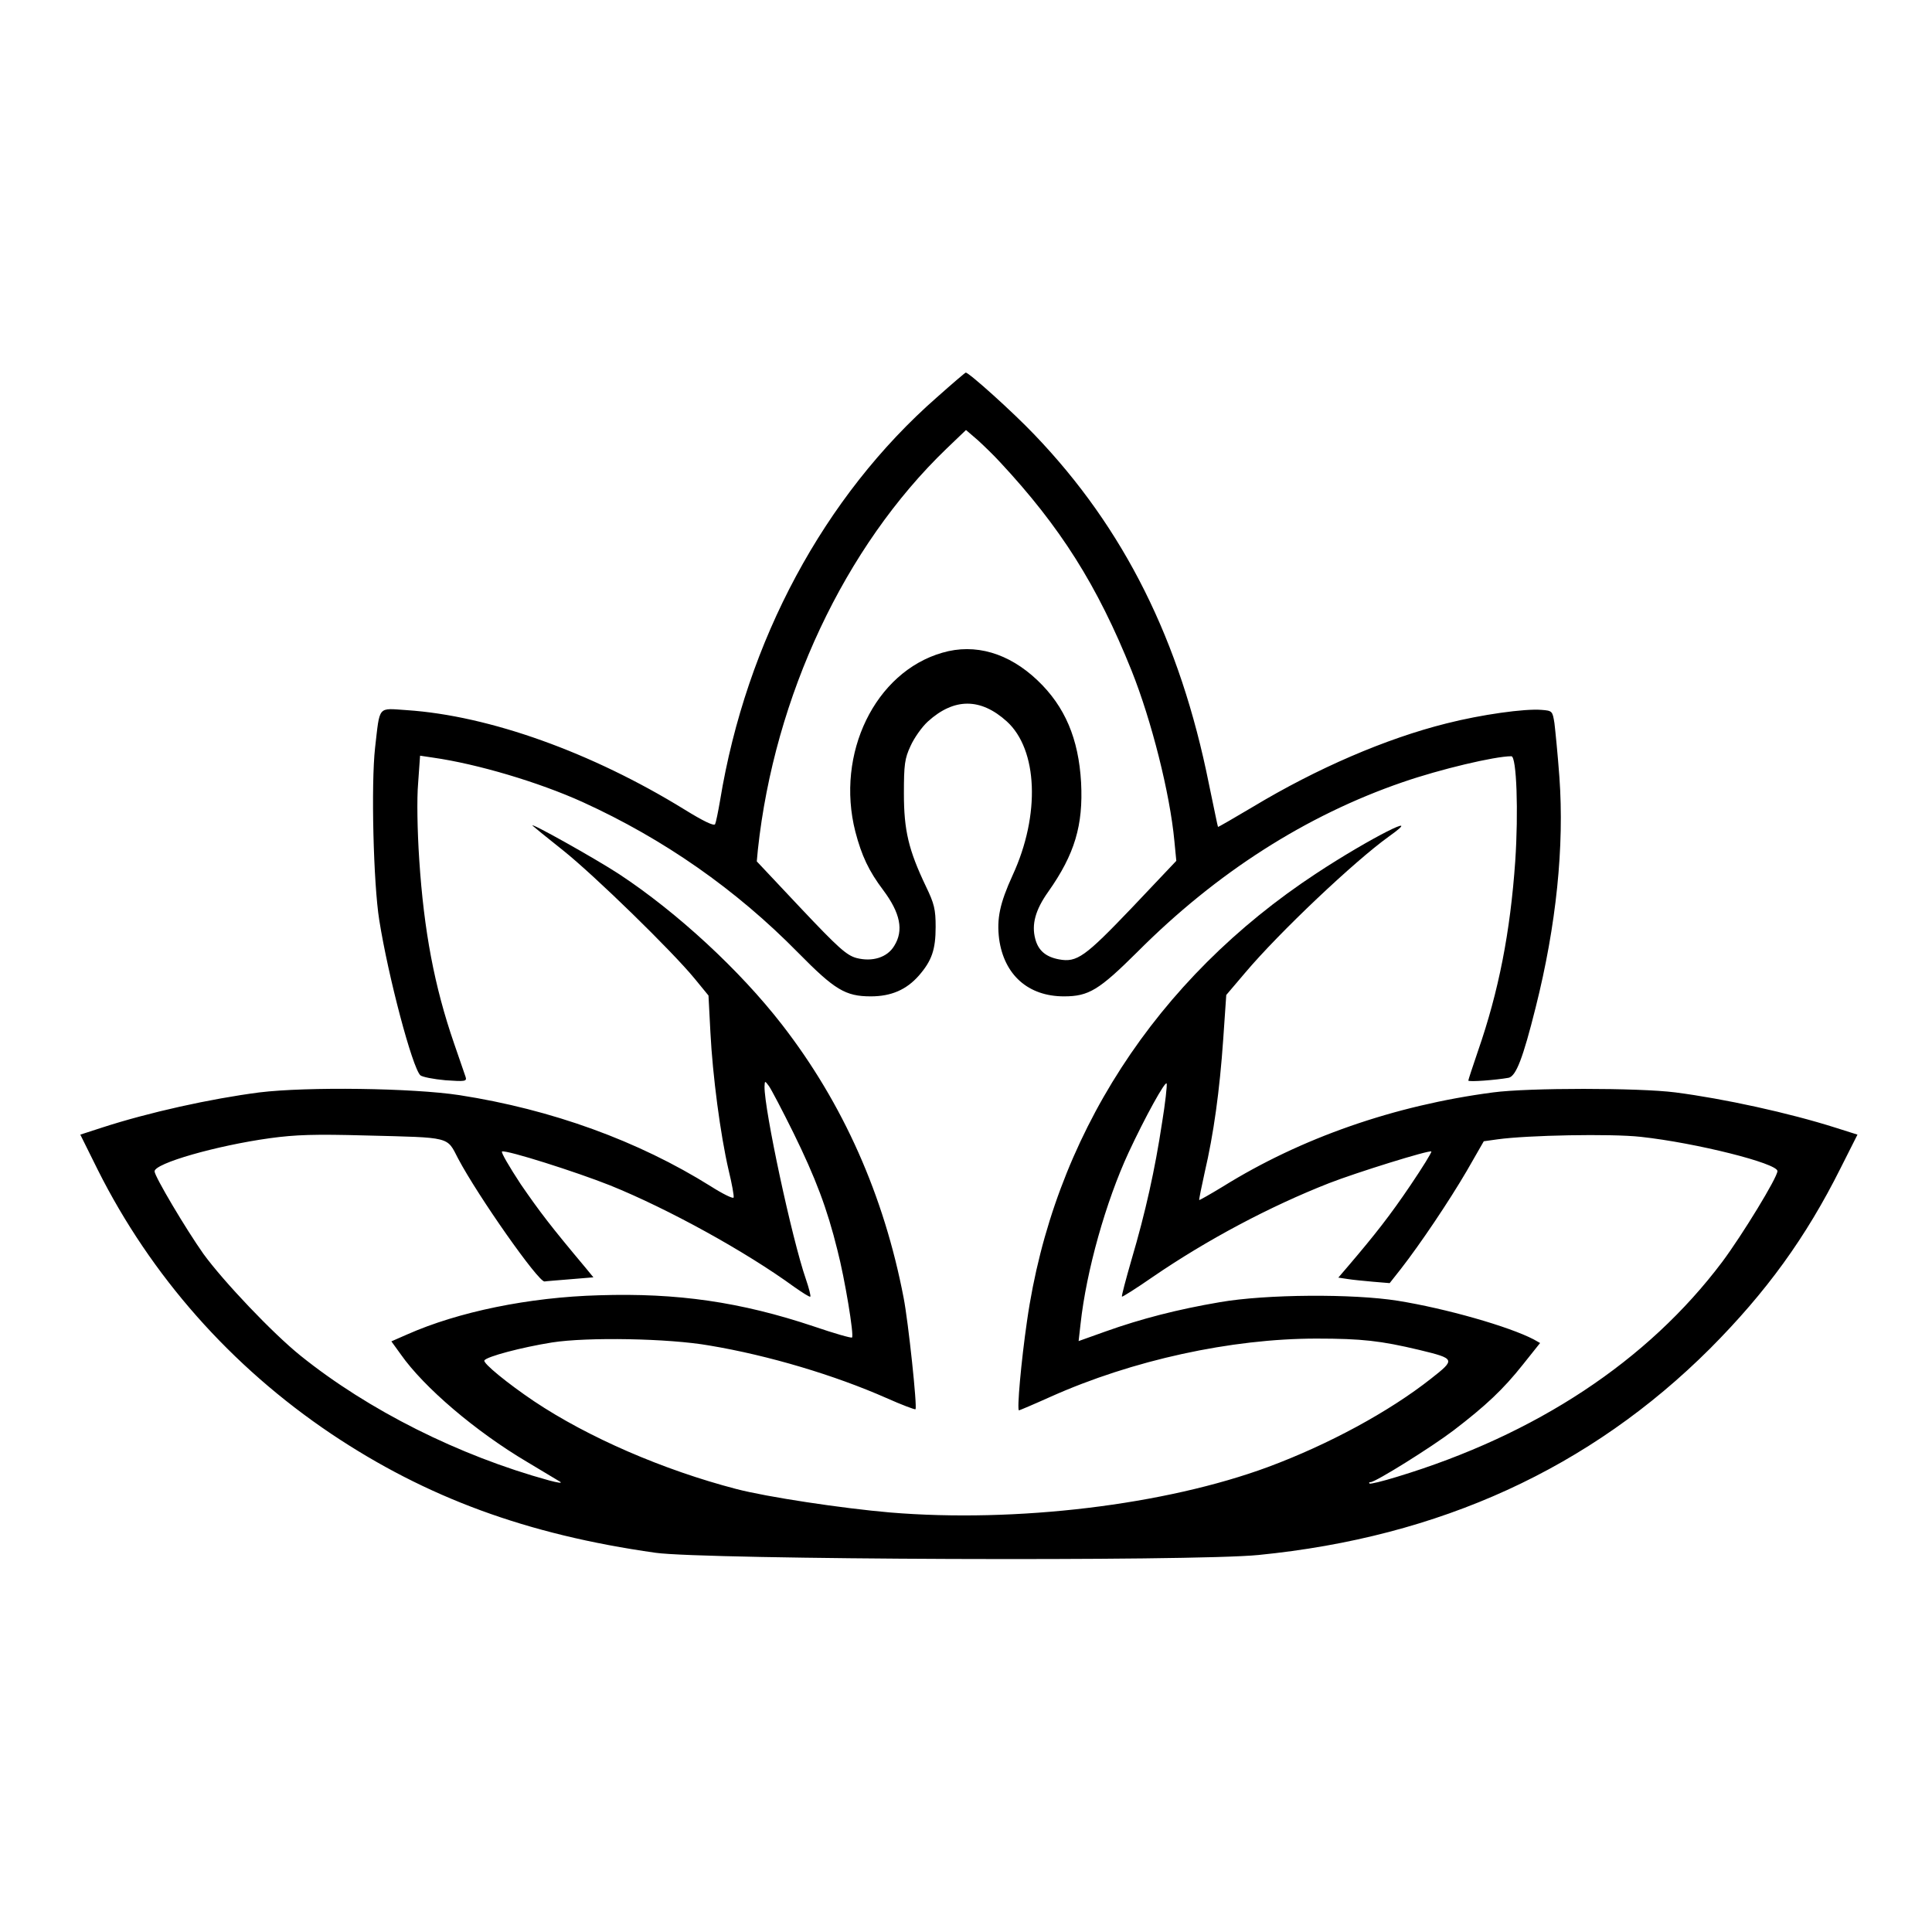 <?xml version="1.0" standalone="no"?>
<!DOCTYPE svg PUBLIC "-//W3C//DTD SVG 20010904//EN"
 "http://www.w3.org/TR/2001/REC-SVG-20010904/DTD/svg10.dtd">
<svg version="1.0" xmlns="http://www.w3.org/2000/svg"
 width="700pt" height="700pt" viewBox="0 0 700 700"
 preserveAspectRatio="xMidYMid meet">
<g transform="translate(0,700) scale(0.1,-0.1)"
fill="#000000" stroke="none">
<path d="M3394 5560 c-408 -358 -690 -882 -785 -1460 -7 -41 -15 -80 -18 -86
-4 -8 -43 11 -111 53 -336 207 -707 340 -1006 360 -107 7 -97 19 -115 -136
-15 -133 -6 -493 15 -624 33 -208 120 -535 149 -563 7 -6 47 -14 91 -18 71 -5
78 -4 73 12 -3 9 -22 64 -42 122 -71 206 -109 406 -126 665 -7 105 -9 221 -4
278 l7 99 47 -7 c161 -23 383 -89 542 -161 294 -134 555 -316 781 -546 132
-134 171 -158 263 -158 74 0 129 24 174 75 47 54 61 94 61 177 0 63 -5 84 -35
146 -63 132 -80 203 -80 337 0 105 3 127 24 172 13 29 41 69 63 89 95 86 191
86 286 0 112 -102 122 -338 21 -557 -47 -103 -58 -158 -49 -231 18 -130 105
-208 235 -208 90 0 127 23 266 161 287 288 612 495 961 615 136 47 334 94 394
94 19 0 26 -202 14 -380 -18 -258 -60 -472 -135 -688 -19 -56 -35 -104 -35
-107 0 -6 102 2 146 10 27 6 52 71 98 255 75 298 104 584 86 834 -6 83 -15
171 -18 196 -7 44 -8 45 -47 48 -61 5 -218 -17 -344 -49 -220 -55 -470 -163
-701 -302 -69 -41 -126 -74 -127 -73 -1 0 -15 71 -33 156 -104 519 -307 926
-632 1265 -77 81 -238 226 -249 225 -2 0 -50 -41 -105 -90z m229 -234 c219
-235 353 -447 477 -756 72 -180 139 -445 155 -617 l7 -72 -161 -170 c-170
-178 -199 -199 -264 -187 -48 9 -75 32 -86 74 -14 52 0 105 47 171 96 136 127
241 119 396 -9 158 -58 275 -158 370 -104 99 -226 135 -345 100 -243 -70 -387
-365 -315 -648 23 -88 49 -143 101 -212 62 -83 75 -146 40 -202 -25 -42 -79
-59 -137 -44 -36 10 -66 37 -202 181 l-159 169 4 43 c60 555 314 1097 683
1452 l71 68 43 -37 c23 -21 59 -56 80 -79z"/>
<path d="M1930 4008 c3 -3 52 -43 110 -89 113 -90 396 -366 477 -465 l50 -61
7 -134 c8 -156 36 -370 66 -499 12 -49 20 -94 18 -99 -2 -5 -39 13 -83 41
-262 164 -575 278 -910 330 -170 26 -553 31 -725 10 -177 -23 -400 -72 -572
-128 l-77 -25 63 -127 c193 -385 483 -713 846 -957 345 -231 708 -365 1175
-431 175 -25 1948 -32 2185 -8 657 65 1201 314 1636 748 204 205 347 402 473
654 l61 121 -79 25 c-170 54 -404 105 -581 128 -133 17 -533 17 -660 0 -358
-47 -696 -165 -979 -341 -46 -28 -85 -50 -86 -49 -1 2 8 47 20 101 32 137 54
294 67 482 l11 160 68 80 c124 147 397 405 521 494 139 99 -69 -6 -262 -133
-583 -383 -954 -957 -1049 -1623 -21 -144 -37 -323 -29 -323 2 0 54 22 114 49
297 133 655 211 964 211 165 0 233 -8 372 -41 132 -32 132 -34 43 -104 -152
-120 -372 -239 -590 -320 -373 -138 -913 -203 -1370 -165 -174 15 -446 56
-557 85 -265 69 -537 187 -733 318 -95 64 -186 138 -180 148 9 14 133 47 245
65 128 20 422 15 570 -11 216 -36 455 -108 641 -190 56 -25 104 -43 106 -41 7
7 -26 317 -43 404 -71 370 -219 704 -441 990 -152 196 -379 406 -590 545 -84
55 -330 193 -313 175z m945 -1113 c80 -163 122 -274 159 -424 27 -104 61 -310
53 -317 -2 -3 -65 15 -138 40 -266 89 -495 122 -778 113 -255 -7 -511 -60
-696 -142 l-57 -25 34 -47 c84 -120 272 -280 458 -390 58 -35 112 -67 120 -72
8 -6 -10 -3 -40 5 -328 90 -656 255 -901 452 -102 82 -280 270 -352 369 -63
89 -177 281 -177 299 0 29 223 93 417 120 95 13 163 15 348 10 312 -8 293 -3
335 -84 72 -136 291 -448 313 -445 4 1 45 4 92 8 l85 7 -27 33 c-130 155 -167
204 -236 304 -42 64 -73 117 -68 119 17 6 269 -74 392 -123 210 -85 490 -239
667 -368 30 -21 55 -37 58 -35 2 3 -5 31 -16 63 -51 147 -151 615 -150 698 1
22 1 22 16 2 8 -11 48 -87 89 -170z m1335 35 c-25 -166 -60 -324 -110 -493
-21 -73 -37 -133 -35 -135 1 -2 52 30 111 71 197 135 425 256 639 340 100 39
364 121 371 115 2 -3 -32 -58 -76 -123 -73 -108 -127 -177 -225 -292 l-36 -42
33 -5 c18 -3 60 -7 93 -10 l60 -5 41 52 c70 90 173 243 238 354 l62 108 50 7
c108 15 410 21 519 9 201 -22 495 -96 495 -124 0 -23 -127 -231 -200 -329
-270 -359 -674 -626 -1179 -779 -52 -16 -97 -27 -99 -24 -3 3 -1 5 4 5 18 0
221 127 300 187 119 91 181 150 251 238 l63 79 -23 13 c-90 47 -318 112 -492
140 -163 26 -478 24 -645 -5 -153 -26 -285 -60 -414 -106 l-98 -35 7 62 c21
193 92 444 174 621 59 127 134 263 138 250 2 -6 -5 -71 -17 -144z"/>
</g>
</svg>
